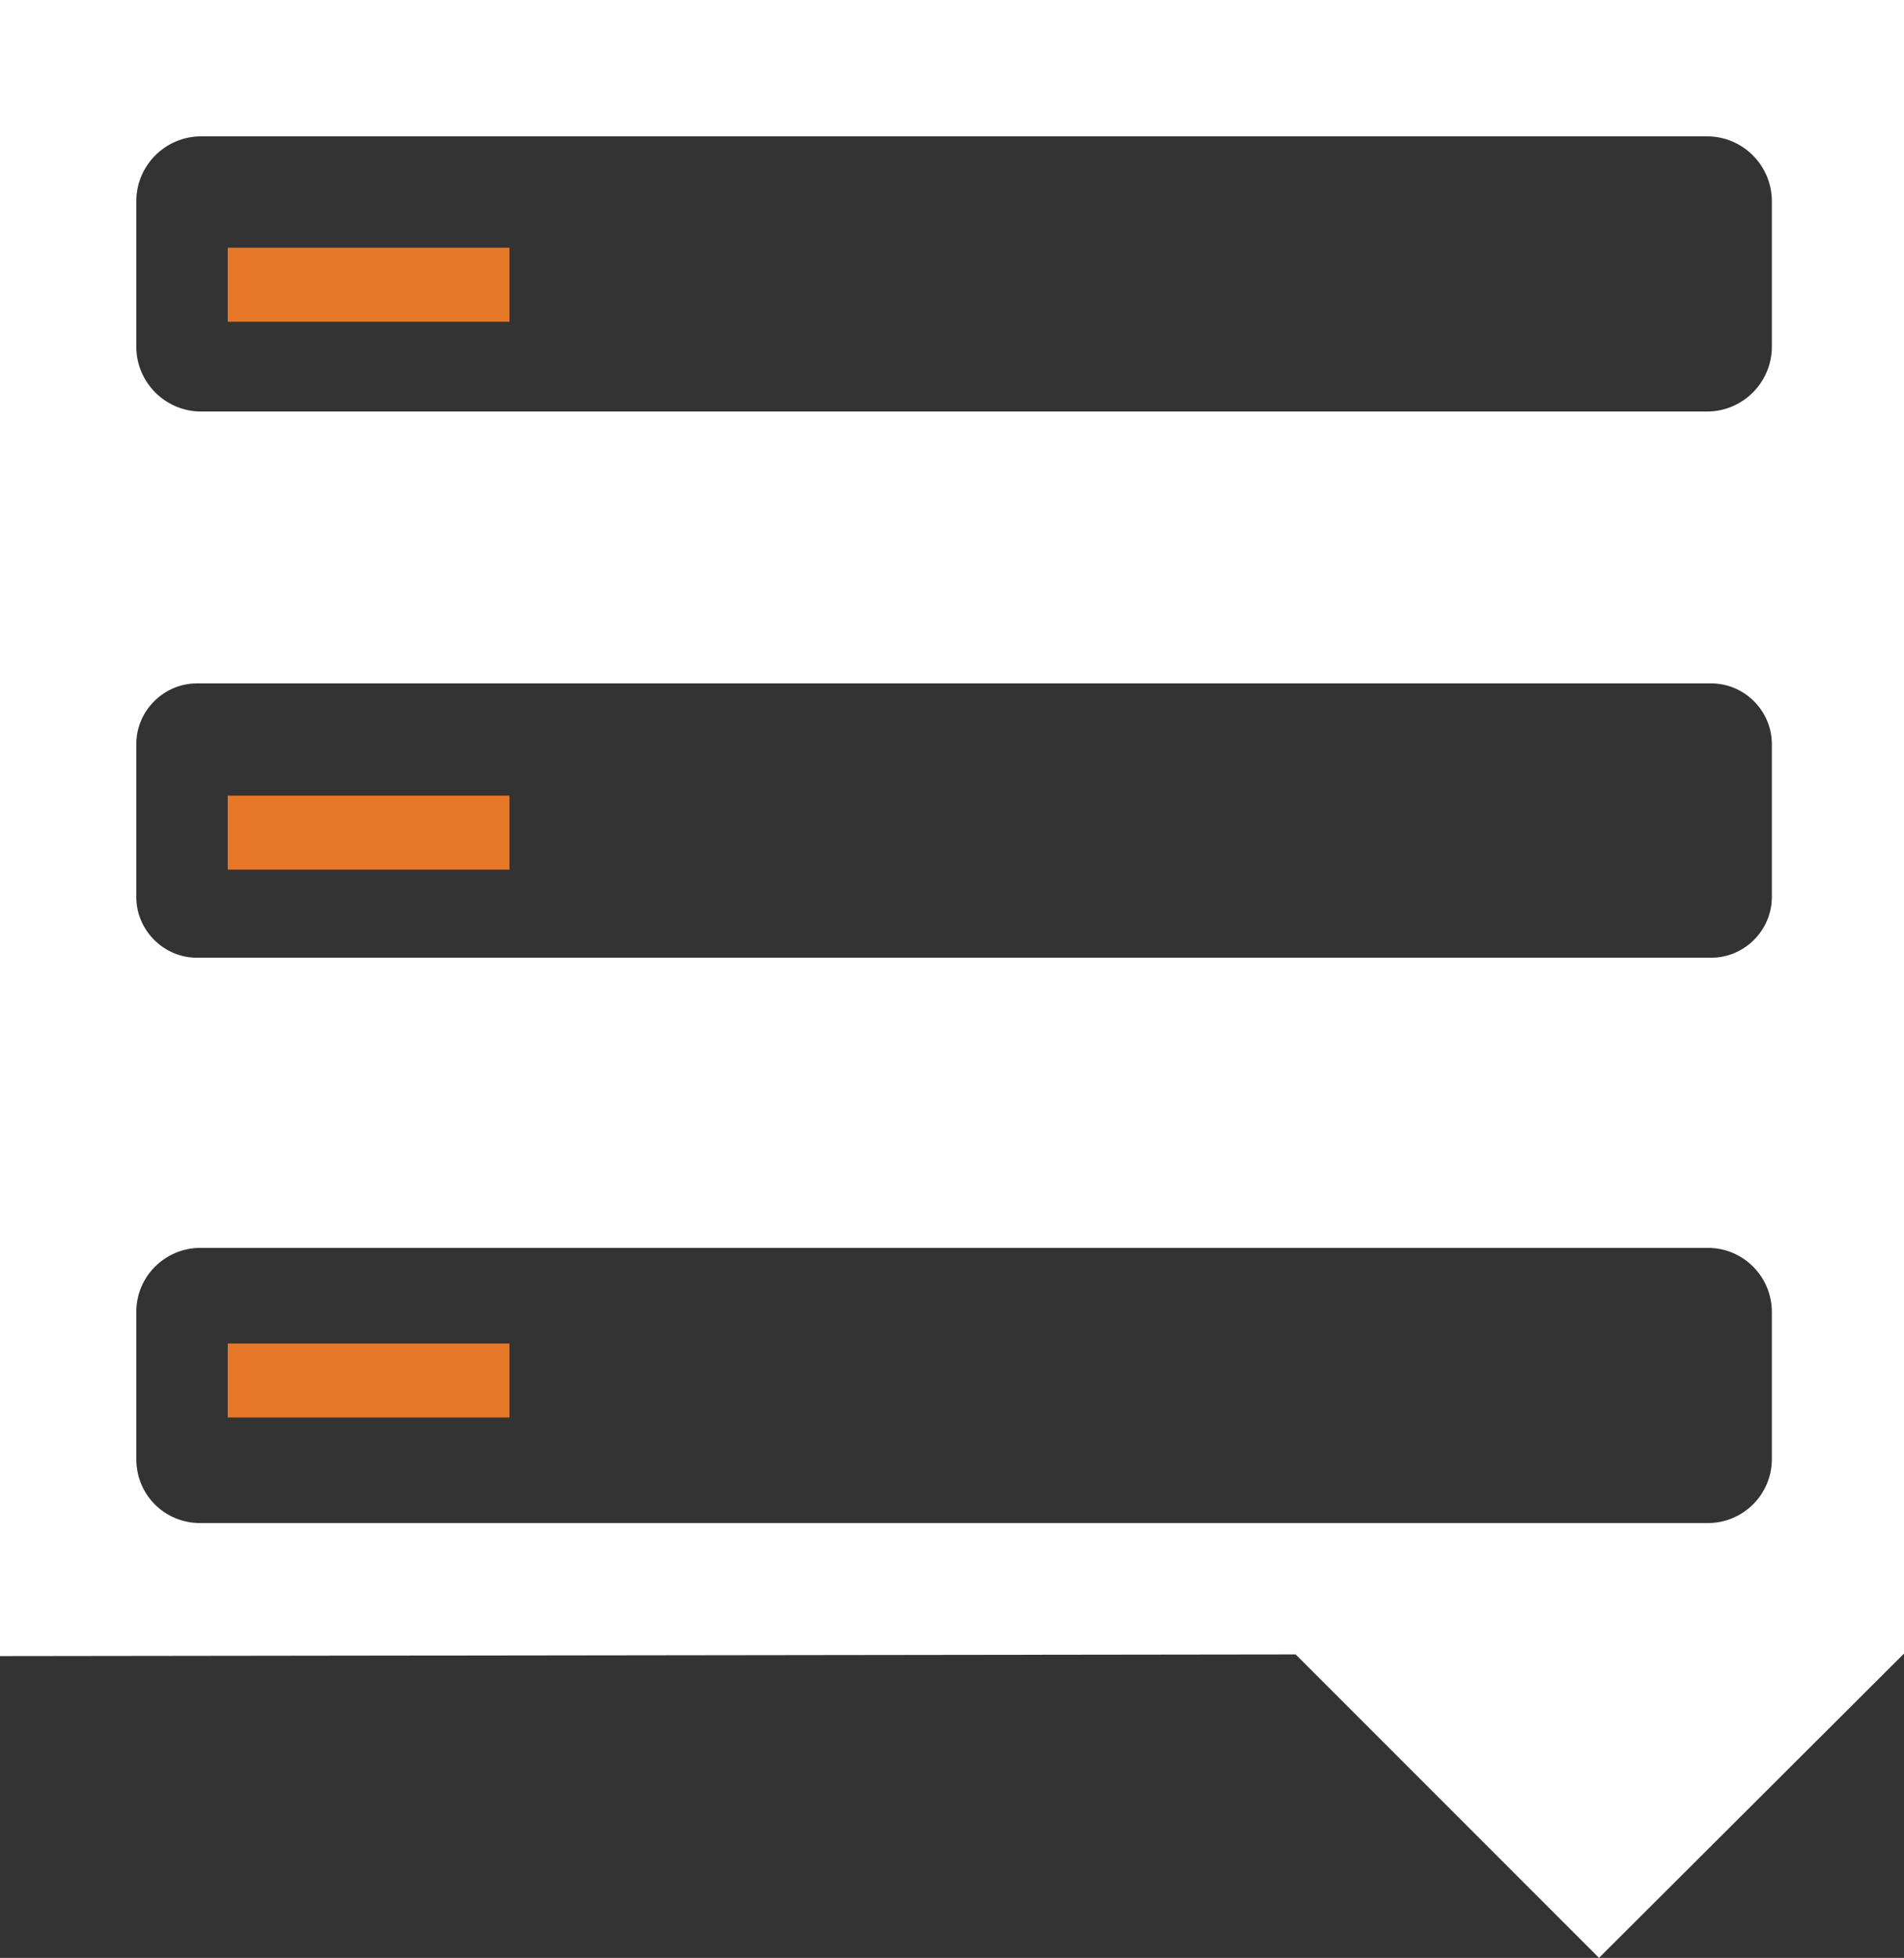 <?xml version="1.0" encoding="utf-8"?>
<!-- Generator: Adobe Illustrator 21.1.0, SVG Export Plug-In . SVG Version: 6.00 Build 0)  -->
<svg version="1.1" id="Capa_1" xmlns="http://www.w3.org/2000/svg" xmlns:xlink="http://www.w3.org/1999/xlink" x="0px" y="0px"
	 viewBox="0 0 229.1 235.5" style="enable-background:new 0 0 229.1 235.5;" xml:space="preserve">
<rect x="0" y="0" width="229.1" height="235.5" fill="#333333" stroke="none"/>
<style type="text/css">
	.st0{fill:#E77828;}
	.st1{fill:#FFFFFF;}
</style>
<title>servidormenu</title>
<rect x="27.4" y="29.8" class="st0" width="33.9" height="8.9"/>
<rect x="27.4" y="95.7" class="st0" width="33.9" height="8.9"/>
<rect x="27.4" y="161.6" class="st0" width="33.9" height="8.9"/>
<path class="st1" d="M0,0v199.2l155.9-0.2l36.5,36.5l36.7-36.6l0,0V0H0z M16.4,24.2c0-4.3,3.5-7.8,7.8-7.8h181.2
	c4.3,0,7.8,3.5,7.8,7.8v17.5c0,4.3-3.5,7.8-7.8,7.8H24.2c-4.3,0-7.8-3.5-7.8-7.8L16.4,24.2z M16.4,89.5c0-4,3.3-7.3,7.3-7.3h182.2
	c4,0,7.3,3.3,7.3,7.3v18.4c0,4-3.3,7.3-7.3,7.3H23.7c-4,0-7.3-3.3-7.3-7.3L16.4,89.5z M16.4,175.5v-17.7c0-4.3,3.5-7.7,7.7-7.7l0,0
	h181.4c4.3,0,7.7,3.5,7.7,7.7l0,0v17.7c0,4.3-3.5,7.7-7.7,7.7l0,0H24.1C19.8,183.2,16.4,179.8,16.4,175.5L16.4,175.5z"/>
</svg>
